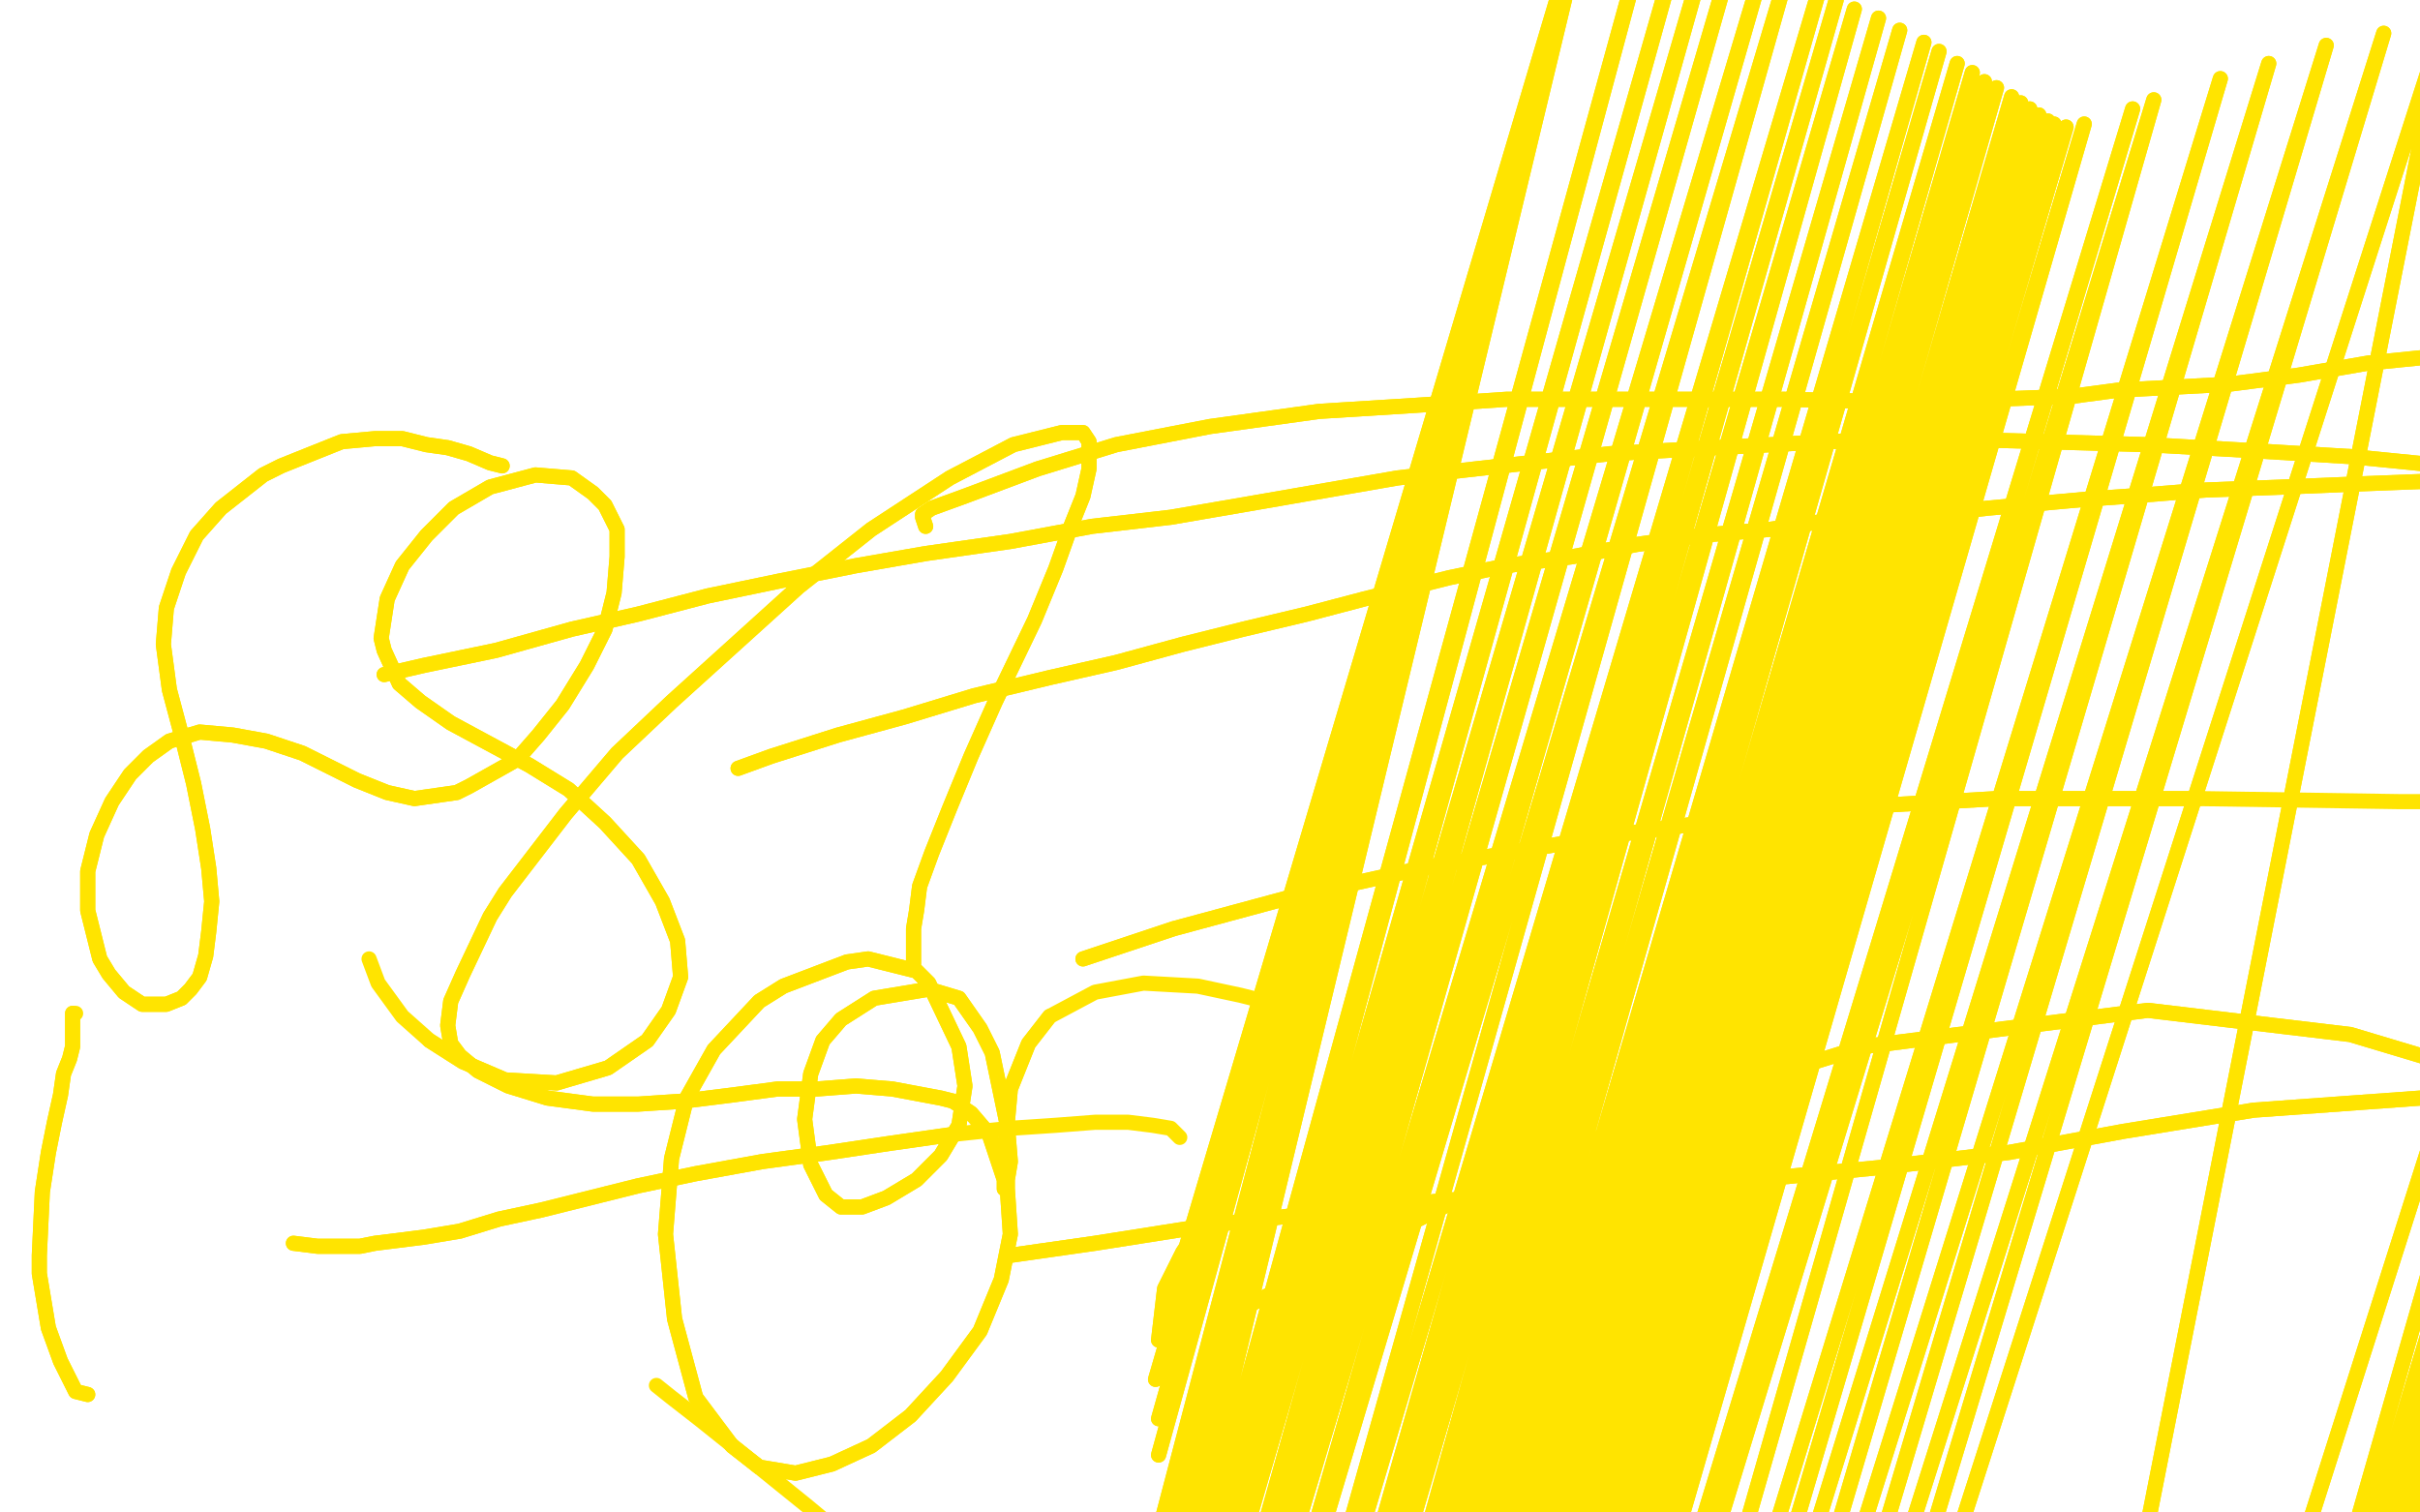 <?xml version="1.0" standalone="no"?>
<!DOCTYPE svg PUBLIC "-//W3C//DTD SVG 1.1//EN"
"http://www.w3.org/Graphics/SVG/1.1/DTD/svg11.dtd">

<svg width="800" height="500" version="1.1" xmlns="http://www.w3.org/2000/svg" xmlns:xlink="http://www.w3.org/1999/xlink" style="stroke-antialiasing: false"><desc>This SVG has been created on https://colorillo.com/</desc><rect x='0' y='0' width='800' height='500' style='fill: rgb(255,255,255); stroke-width:0' /><polyline points="396,405 393,411 393,411 391,414 391,414 385,426 385,426 383,443 383,443 528,-45 528,-45 382,456 382,456 528,-45 528,-45 383,469 383,469 528,-45 528,-45 383,481 383,481 528,-45 528,-45 384,503 528,-45 384,512 528,-45 382,538 528,-45 377,570 528,-45 371,607 546,-29 366,642 556,-22 364,670 564,-16 363,701 572,-12 362,728 582,-8 364,751 590,-6 368,782 601,-2 372,802 607,0 374,821 613,3 378,841 621,6 381,858 628,10 383,875 636,14 386,890 641,17 388,904 647,21 391,914 652,24 393,923 656,27 396,934 660,29 398,944 665,32 401,952 668,34 403,958 671,36 404,962 674,38 405,964 677,40 406,967 679,41 407,968 683,42 410,970 689,41 420,972 705,36 425,973 712,33 443,974 734,26 456,972 750,21 471,968 769,15 486,966 788,11 501,963 808,7 623,945 922,5 668,891 934,2 678,879 937,1 686,870 940,1 691,863 942,0 695,858 944,-1 698,854 945,-1 702,850 946,-1 704,847 947,-2 707,845 947,-2 709,842 948,-2 713,838 949,-2 717,834 950,-1 723,828 951,1 731,821 954,4 741,813 958,9 752,804 964,13 769,792 975,20 774,788 978,22 783,782 984,25 792,775 989,27 796,771 995,28 803,766 999,29 805,764 1000,29 809,761 1001,29 811,759 1002,29 812,757 1003,29 813,755 1003,29 814,754 1003,29 815,753 1003,29 815,751 1003,29 816,750 1003,29 817,749 1004,29 818,748 1005,29 818,747 1005,29 818,746 1005,29 818,745 1005,29 818,743 1005,29" style="fill: none; stroke: #ffe400; stroke-width: 5; stroke-linejoin: round; stroke-linecap: round; stroke-antialiasing: false; stroke-antialias: 0; opacity: 1.0"/>
<polyline points="396,405 393,411 393,411 391,414 391,414 385,426 385,426 383,443 383,443 528,-45 528,-45 382,456 382,456 528,-45 528,-45 383,469 383,469 528,-45 528,-45 383,481 383,481 528,-45 384,503 528,-45 384,512 528,-45 382,538 528,-45 377,570 528,-45 371,607 546,-29 366,642 556,-22 364,670 564,-16 363,701 572,-12 362,728 582,-8 364,751 590,-6 368,782 601,-2 372,802 607,0 374,821 613,3 378,841 621,6 381,858 628,10 383,875 636,14 386,890 641,17 388,904 647,21 391,914 652,24 393,923 656,27 396,934 660,29 398,944 665,32 401,952 668,34 403,958 671,36 404,962 674,38 405,964 677,40 406,967 679,41 407,968 683,42 410,970 689,41 420,972 705,36 425,973 712,33 443,974 734,26 456,972 750,21 471,968 769,15 486,966 788,11 501,963 808,7 623,945 922,5 668,891 934,2 678,879 937,1 686,870 940,1 691,863 942,0 695,858 944,-1 698,854 945,-1 702,850 946,-1 704,847 947,-2 707,845 947,-2 709,842 948,-2 713,838 949,-2 717,834 950,-1 723,828 951,1 731,821 954,4 741,813 958,9 752,804 964,13 769,792 975,20 774,788 978,22 783,782 984,25 792,775 989,27 796,771 995,28 803,766 999,29 805,764 1000,29 809,761 1001,29 811,759 1002,29 812,757 1003,29 813,755 1003,29 814,754 1003,29 815,753 1003,29 815,751 1003,29 816,750 1003,29 817,749 1004,29 818,748 1005,29 818,747 1005,29 818,746 1005,29 818,745 1005,29 818,743 1005,29 818,743 1005,29 818,742 1005,29 818,738 1003,28 818,736 1003,28" style="fill: none; stroke: #ffe400; stroke-width: 5; stroke-linejoin: round; stroke-linecap: round; stroke-antialiasing: false; stroke-antialias: 0; opacity: 1.0"/>
<polyline points="306,174 305,171 305,171 305,170 305,170 308,168 308,168 319,164 319,164 343,155 343,155 369,147 369,147 400,141 400,141 436,136 468,134 498,132 529,132 559,132 590,132 632,133 659,132 685,131 700,129 737,127 760,124 783,120 803,118 822,116 840,113 855,111 869,110 884,109 896,107 909,106 921,105 932,105 941,104 952,104 958,104 962,103 966,102" style="fill: none; stroke: #ffe400; stroke-width: 5; stroke-linejoin: round; stroke-linecap: round; stroke-antialiasing: false; stroke-antialias: 0; opacity: 1.0"/>
<polyline points="306,174 305,171 305,171 305,170 305,170 308,168 308,168 319,164 319,164 343,155 343,155 369,147 369,147 400,141 436,136 468,134 498,132 529,132 559,132 590,132 632,133 659,132 685,131 700,129 737,127 760,124 783,120 803,118 822,116 840,113 855,111 869,110 884,109 896,107 909,106 921,105 932,105 941,104 952,104 958,104 962,103 966,102 967,102 967,102" style="fill: none; stroke: #ffe400; stroke-width: 5; stroke-linejoin: round; stroke-linecap: round; stroke-antialiasing: false; stroke-antialias: 0; opacity: 1.0"/>
<polyline points="358,317 388,307 388,307 425,297 425,297 470,287 470,287 527,277 527,277 592,268 592,268 660,264 660,264 727,264 727,264" style="fill: none; stroke: #ffe400; stroke-width: 5; stroke-linejoin: round; stroke-linecap: round; stroke-antialiasing: false; stroke-antialias: 0; opacity: 1.0"/>
<polyline points="358,317 388,307 388,307 425,297 425,297 470,287 470,287 527,277 527,277 592,268 592,268 660,264 660,264 727,264 793,265 843,265 853,265" style="fill: none; stroke: #ffe400; stroke-width: 5; stroke-linejoin: round; stroke-linecap: round; stroke-antialiasing: false; stroke-antialias: 0; opacity: 1.0"/>
<polyline points="244,254 255,250 255,250 277,243 277,243 299,237 299,237 322,230 322,230 347,224 347,224 369,219 369,219 391,213 391,213 411,208 432,203 451,198 479,191 498,187 520,184 541,180 562,177 585,175 605,172 630,171 657,168 690,165 704,164 729,162 755,161 779,160 805,159 832,160 858,160 881,160" style="fill: none; stroke: #ffe400; stroke-width: 5; stroke-linejoin: round; stroke-linecap: round; stroke-antialiasing: false; stroke-antialias: 0; opacity: 1.0"/>
<polyline points="244,254 255,250 255,250 277,243 277,243 299,237 299,237 322,230 322,230 347,224 347,224 369,219 369,219 391,213 411,208 432,203 451,198 479,191 498,187 520,184 541,180 562,177 585,175 605,172 630,171 657,168 690,165 704,164 729,162 755,161 779,160 805,159 832,160 858,160 881,160 911,160 917,158 919,157" style="fill: none; stroke: #ffe400; stroke-width: 5; stroke-linejoin: round; stroke-linecap: round; stroke-antialiasing: false; stroke-antialias: 0; opacity: 1.0"/>
<polyline points="334,415 362,411 362,411 400,405 400,405 444,400 444,400 487,396 487,396 536,393 536,393 580,390 580,390 621,386 621,386 664,381 702,374 745,367 814,362 850,360 891,360 917,362" style="fill: none; stroke: #ffe400; stroke-width: 5; stroke-linejoin: round; stroke-linecap: round; stroke-antialiasing: false; stroke-antialias: 0; opacity: 1.0"/>
<polyline points="334,415 362,411 362,411 400,405 400,405 444,400 444,400 487,396 487,396 536,393 536,393 580,390 580,390 621,386 664,381 702,374 745,367 814,362 850,360 891,360 917,362 922,362" style="fill: none; stroke: #ffe400; stroke-width: 5; stroke-linejoin: round; stroke-linecap: round; stroke-antialiasing: false; stroke-antialias: 0; opacity: 1.0"/>
<polyline points="127,223 140,220 140,220 164,215 164,215 189,208 189,208 211,203 211,203 234,197 234,197 258,192 258,192 283,187 283,187 306,183 334,179 361,174 387,171 416,166 462,158 479,156 532,150 567,148 604,146 640,145 675,146 710,147 745,149 778,151 808,154 837,157 863,159 884,161 903,163 918,164" style="fill: none; stroke: #ffe400; stroke-width: 5; stroke-linejoin: round; stroke-linecap: round; stroke-antialiasing: false; stroke-antialias: 0; opacity: 1.0"/>
<polyline points="127,223 140,220 140,220 164,215 164,215 189,208 189,208 211,203 211,203 234,197 234,197 258,192 258,192 283,187 306,183 334,179 361,174 387,171 416,166 462,158 479,156 532,150 567,148 604,146 640,145 675,146 710,147 745,149 778,151 808,154 837,157 863,159 884,161 903,163 918,164 930,166 936,169 937,170" style="fill: none; stroke: #ffe400; stroke-width: 5; stroke-linejoin: round; stroke-linecap: round; stroke-antialiasing: false; stroke-antialias: 0; opacity: 1.0"/>
<polyline points="408,434 439,418 439,418 491,392 491,392 555,365 555,365 616,346 616,346 710,334 710,334 777,342 777,342 837,360 837,360" style="fill: none; stroke: #ffe400; stroke-width: 5; stroke-linejoin: round; stroke-linecap: round; stroke-antialiasing: false; stroke-antialias: 0; opacity: 1.0"/>
<polyline points="408,434 439,418 439,418 491,392 491,392 555,365 555,365 616,346 616,346 710,334 710,334 777,342 777,342 837,360 903,385 928,396 967,417" style="fill: none; stroke: #ffe400; stroke-width: 5; stroke-linejoin: round; stroke-linecap: round; stroke-antialiasing: false; stroke-antialias: 0; opacity: 1.0"/>
<polyline points="217,458 222,462 222,462 231,469 231,469 241,477 241,477 267,498 267,498 297,523 297,523 327,549 327,549 343,562 343,562" style="fill: none; stroke: #ffe400; stroke-width: 5; stroke-linejoin: round; stroke-linecap: round; stroke-antialiasing: false; stroke-antialias: 0; opacity: 1.0"/>
<polyline points="302,320 302,313 302,313 302,307 302,307 303,301 303,301 304,293 304,293 308,282 308,282 314,267 314,267 321,250 321,250 329,232 342,205 349,188 354,174 358,164 360,155 360,149 360,146 358,143 351,143 335,147 314,158 288,175 264,194 243,213 222,232 204,249 187,269 167,295 162,303 153,322 149,331 148,339 149,345 152,349 158,354 168,359 181,363 196,365 211,365 226,364 242,362 257,360 270,360 283,359 295,360 311,363 315,364 321,368 327,375 333,393 334,408 331,423 324,440 313,455 301,468 288,478 275,484 263,487 251,485 242,478 230,462 223,436 220,408 222,383 227,363 236,347 251,331 259,326 280,318 287,317 303,321 307,325 317,346 319,359 317,372 311,382 303,390 293,396 285,399 278,399 273,395 268,385 266,370 268,355 272,344 278,337 289,330 307,327 317,330 324,340 328,348 333,372 334,384 333,390 333,393 332,393 332,382 334,360 340,345 347,336" style="fill: none; stroke: #ffe400; stroke-width: 5; stroke-linejoin: round; stroke-linecap: round; stroke-antialiasing: false; stroke-antialias: 0; opacity: 1.0"/>
<polyline points="302,320 302,313 302,313 302,307 302,307 303,301 303,301 304,293 304,293 308,282 308,282 314,267 314,267 321,250 329,232 342,205 349,188 354,174 358,164 360,155 360,149 360,146 358,143 351,143 335,147 314,158 288,175 264,194 243,213 222,232 204,249 187,269 167,295 162,303 153,322 149,331 148,339 149,345 152,349 158,354 168,359 181,363 196,365 211,365 226,364 242,362 257,360 270,360 283,359 295,360 311,363 315,364 321,368 327,375 333,393 334,408 331,423 324,440 313,455 301,468 288,478 275,484 263,487 251,485 242,478 230,462 223,436 220,408 222,383 227,363 236,347 251,331 259,326 280,318 287,317 303,321 307,325 317,346 319,359 317,372 311,382 303,390 293,396 285,399 278,399 273,395 268,385 266,370 268,355 272,344 278,337 289,330 307,327 317,330 324,340 328,348 333,372 334,384 333,390 333,393 332,393 332,382 334,360 340,345 347,336 362,328 378,325 396,326 410,329 414,330" style="fill: none; stroke: #ffe400; stroke-width: 5; stroke-linejoin: round; stroke-linecap: round; stroke-antialiasing: false; stroke-antialias: 0; opacity: 1.0"/>
<polyline points="166,154 162,153 162,153 155,150 155,150 148,148 148,148 141,147 141,147 133,145 133,145 124,145 124,145 113,146 113,146 93,154 87,157 73,168 65,177 59,189 55,201 54,213 56,228 60,243 64,259 67,274 69,287 70,298 69,308 68,316 66,323 63,327 60,330 55,332 47,332 41,328 36,322 33,317 29,301 29,288 32,276 37,265 43,256 49,250 56,245 66,242 77,243 88,245 100,249 110,254 118,258 128,262 137,264 151,262 155,260 171,251 178,243 186,233 194,220 200,208 203,196 204,184 204,175 200,167 196,163 189,158 177,157 162,161 150,168 141,177 133,187 128,198 126,211 127,215 132,226 139,232 149,239 162,246 175,253 188,261 200,272 211,284 219,298 224,311 225,323 221,334 214,344 201,353 184,358 167,357 153,351 142,344" style="fill: none; stroke: #ffe400; stroke-width: 5; stroke-linejoin: round; stroke-linecap: round; stroke-antialiasing: false; stroke-antialias: 0; opacity: 1.0"/>
<polyline points="166,154 162,153 162,153 155,150 155,150 148,148 148,148 141,147 141,147 133,145 133,145 124,145 124,145 113,146 93,154 87,157 73,168 65,177 59,189 55,201 54,213 56,228 60,243 64,259 67,274 69,287 70,298 69,308 68,316 66,323 63,327 60,330 55,332 47,332 41,328 36,322 33,317 29,301 29,288 32,276 37,265 43,256 49,250 56,245 66,242 77,243 88,245 100,249 110,254 118,258 128,262 137,264 151,262 155,260 171,251 178,243 186,233 194,220 200,208 203,196 204,184 204,175 200,167 196,163 189,158 177,157 162,161 150,168 141,177 133,187 128,198 126,211 127,215 132,226 139,232 149,239 162,246 175,253 188,261 200,272 211,284 219,298 224,311 225,323 221,334 214,344 201,353 184,358 167,357 153,351 142,344 133,336 125,325 122,317" style="fill: none; stroke: #ffe400; stroke-width: 5; stroke-linejoin: round; stroke-linecap: round; stroke-antialiasing: false; stroke-antialias: 0; opacity: 1.0"/>
<polyline points="97,411 105,412 105,412 119,412 119,412 124,411 124,411 140,409 140,409 152,407 152,407 165,403 165,403 179,400 179,400 195,396 211,392 230,388 252,384 274,381 294,378 315,375" style="fill: none; stroke: #ffe400; stroke-width: 5; stroke-linejoin: round; stroke-linecap: round; stroke-antialiasing: false; stroke-antialias: 0; opacity: 1.0"/>
<polyline points="97,411 105,412 105,412 119,412 119,412 124,411 124,411 140,409 140,409 152,407 152,407 165,403 165,403 179,400 195,396 211,392 230,388 252,384 274,381 294,378 315,375 334,373 349,372 362,371 373,371 381,372 387,373 390,376" style="fill: none; stroke: #ffe400; stroke-width: 5; stroke-linejoin: round; stroke-linecap: round; stroke-antialiasing: false; stroke-antialias: 0; opacity: 1.0"/>
<polyline points="29,461 25,460 25,460 24,458 24,458 20,450 20,450 16,439 16,439 13,421 13,421 13,415 13,415 14,394 14,394 16,381 18,371 20,362 21,355 23,350 24,346 24,343 24,341 24,340 24,339 24,338 24,338 24,338 24,337 24,337 24,337 24,336 24,336 24,336 24,336 24,336 24,335" style="fill: none; stroke: #ffe400; stroke-width: 5; stroke-linejoin: round; stroke-linecap: round; stroke-antialiasing: false; stroke-antialias: 0; opacity: 1.0"/>
<polyline points="29,461 25,460 25,460 24,458 24,458 20,450 20,450 16,439 16,439 13,421 13,421 13,415 13,415 14,394 16,381 18,371 20,362 21,355 23,350 24,346 24,343 24,341 24,340 24,339 24,338 24,338 24,338 24,337 24,337 24,337 24,336 24,336 24,336 24,336 24,336 24,335 24,335 25,335 25,335" style="fill: none; stroke: #ffe400; stroke-width: 5; stroke-linejoin: round; stroke-linecap: round; stroke-antialiasing: false; stroke-antialias: 0; opacity: 1.0"/>
</svg>
